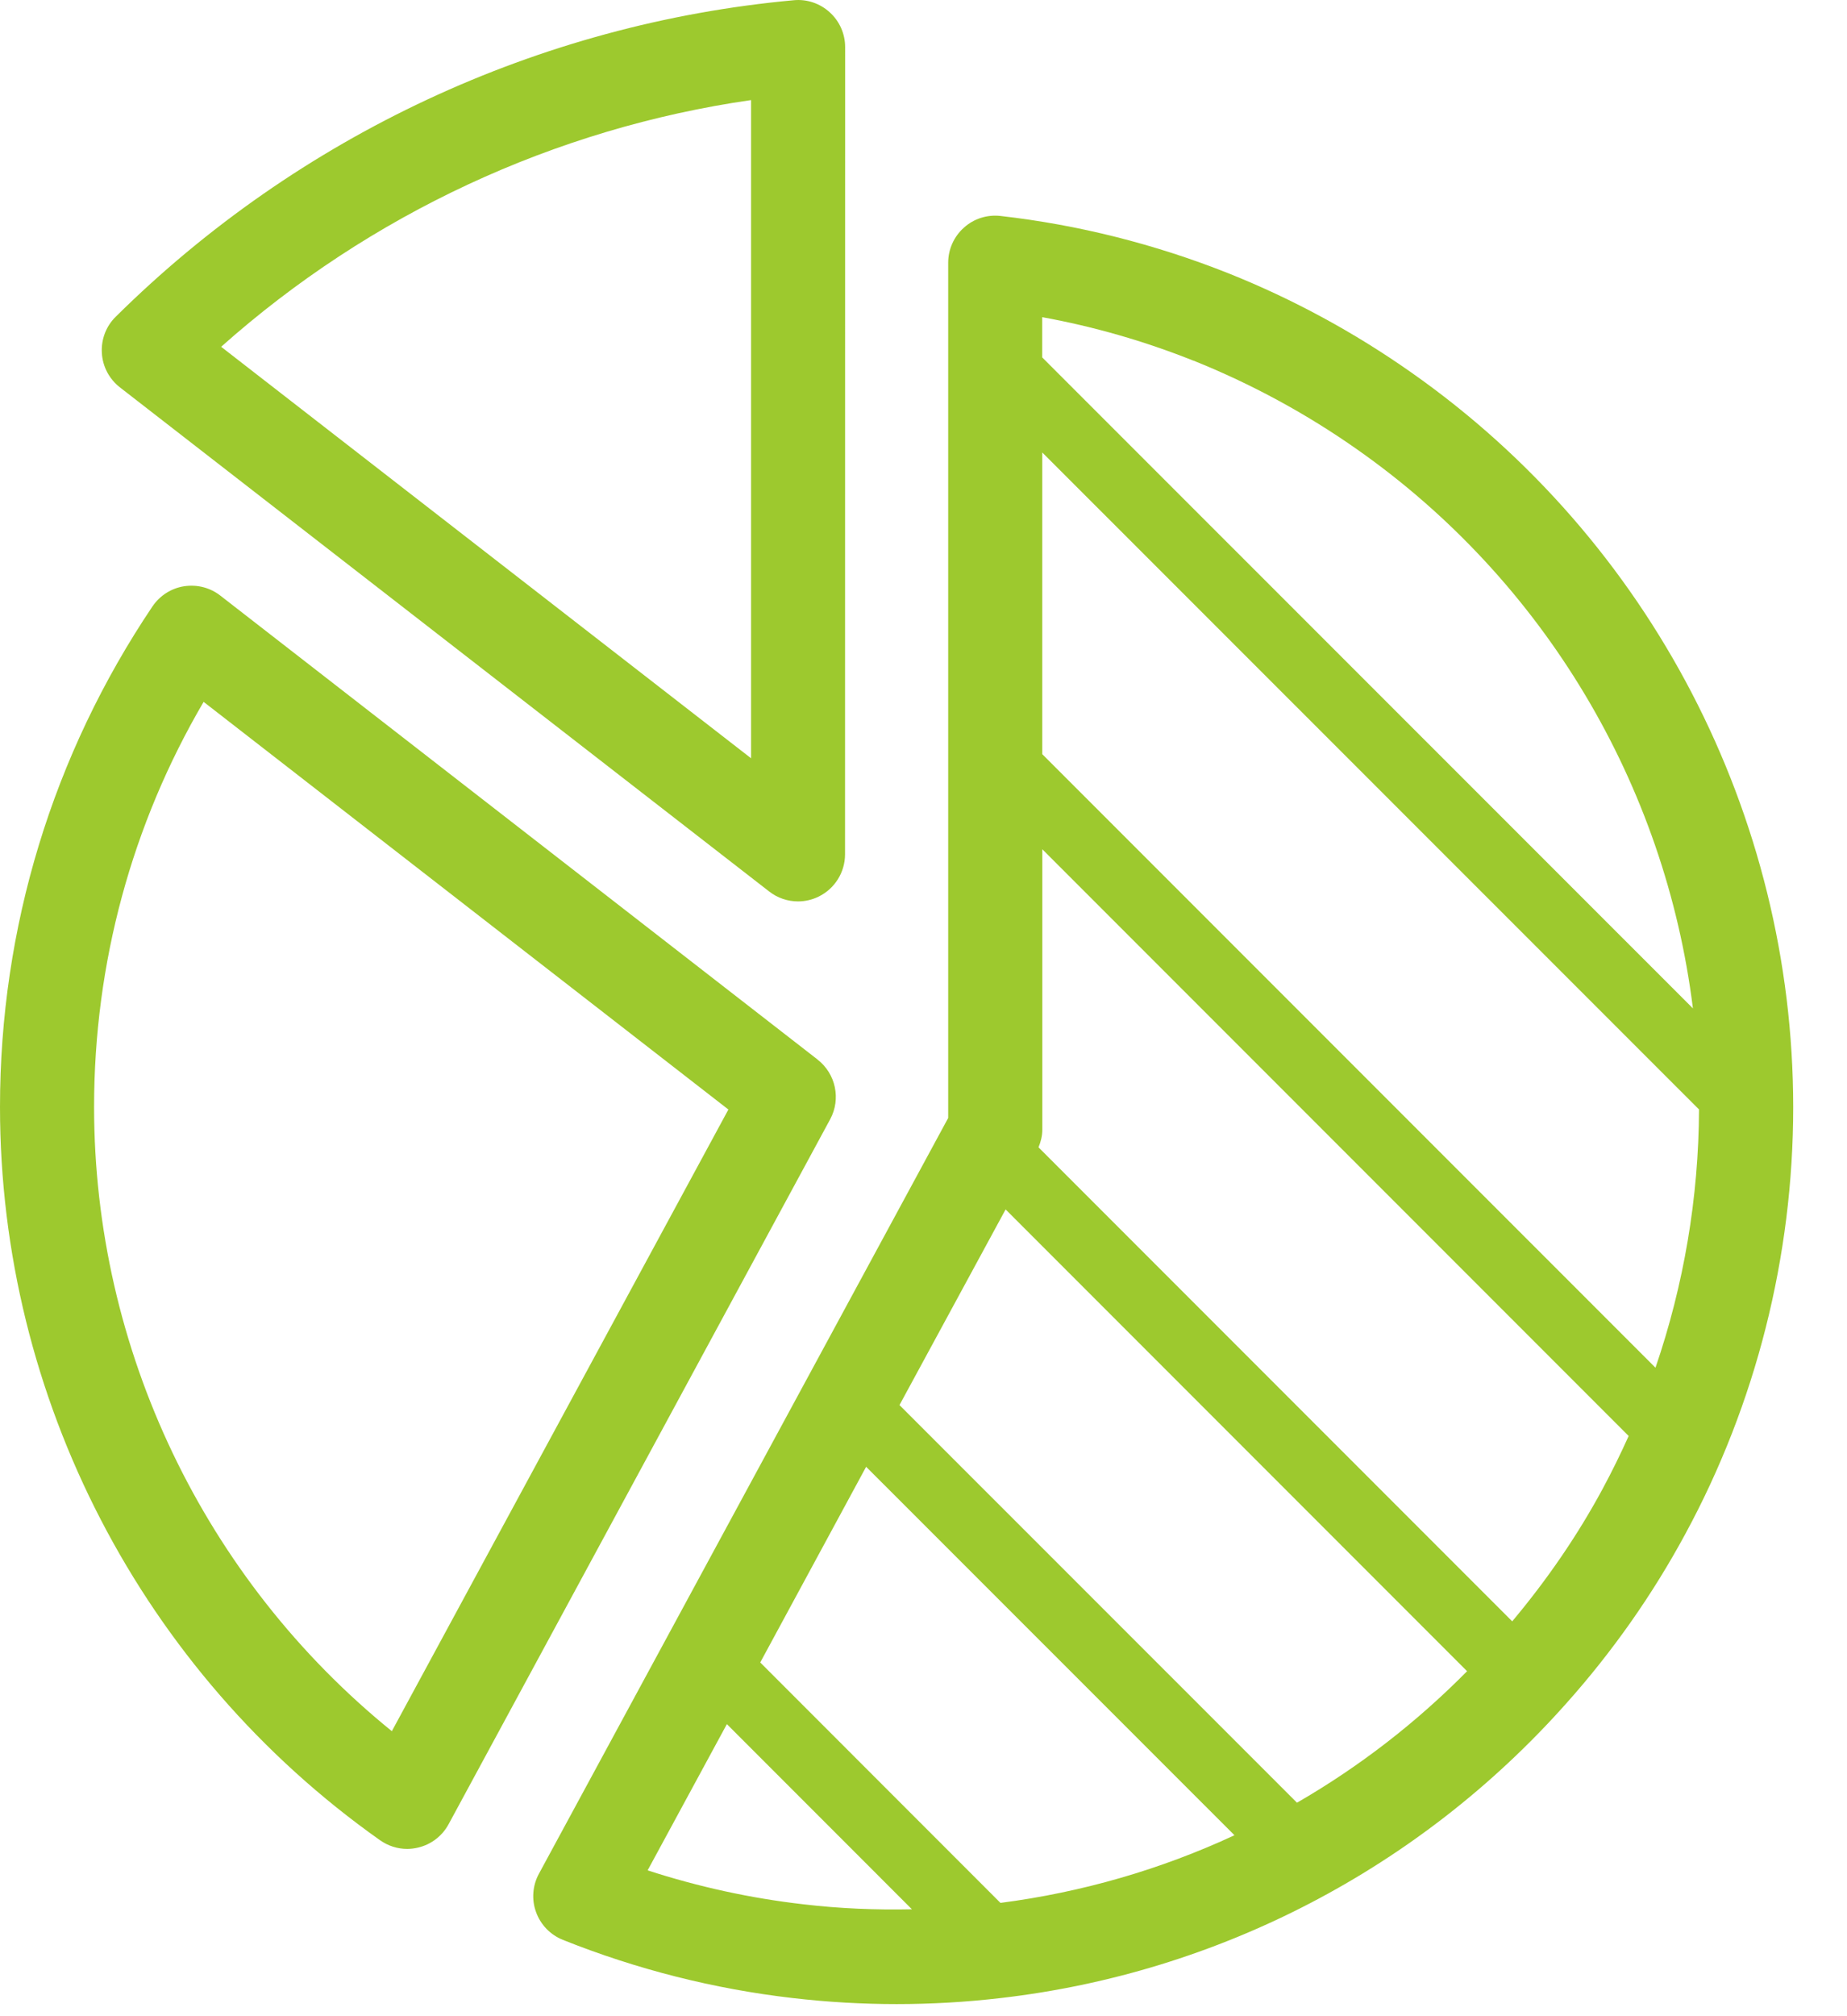 <?xml version="1.0" encoding="utf-8"?>
<svg width="33" height="36" viewBox="0 0 33 36" fill="none" xmlns="http://www.w3.org/2000/svg">
<path d="M14.608 18.919L3.937 10.635C3.754 10.492 3.52 10.432 3.288 10.468C3.059 10.504 2.855 10.635 2.724 10.828C0.943 13.475 0 16.565 0 19.765C0 24.96 2.538 29.855 6.79 32.858C6.933 32.959 7.102 33.013 7.275 33.013C7.339 33.013 7.402 33.005 7.467 32.99C7.701 32.936 7.901 32.783 8.015 32.572L14.833 19.984C15.028 19.622 14.932 19.172 14.608 18.92L14.608 18.919ZM7.001 30.911C3.653 28.198 1.681 24.098 1.681 19.764C1.681 17.202 2.355 14.72 3.638 12.532L13.014 19.811L7.001 30.911Z" fill="#9DC92E"/>
<path d="M2.143 6.917L13.743 15.918C13.893 16.035 14.075 16.095 14.258 16.095C14.384 16.095 14.51 16.066 14.627 16.009C14.915 15.868 15.098 15.575 15.098 15.254L15.1 0.841C15.1 0.606 15.001 0.379 14.825 0.22C14.651 0.061 14.417 -0.019 14.182 0.004C9.632 0.419 5.329 2.426 2.068 5.655C1.895 5.824 1.805 6.061 1.82 6.303C1.833 6.545 1.952 6.768 2.143 6.917L2.143 6.917ZM13.419 1.787V13.539L3.951 6.192C6.608 3.828 9.913 2.291 13.419 1.787Z" fill="#9DC92E"/>
<path d="M25.217 6.652C24.199 5.936 23.101 5.34 21.948 4.88C20.636 4.359 19.266 4.014 17.876 3.856C17.637 3.829 17.4 3.904 17.222 4.065C17.043 4.224 16.941 4.452 16.941 4.692V19.962L9.629 33.456C9.515 33.666 9.495 33.917 9.578 34.142C9.659 34.367 9.833 34.547 10.057 34.637C11.376 35.164 12.758 35.514 14.163 35.676C14.78 35.748 15.406 35.784 16.021 35.784C16.637 35.784 17.263 35.748 17.879 35.676C21.77 35.227 25.354 33.364 27.971 30.43C28.806 29.498 29.526 28.473 30.112 27.388C31.372 25.066 32.039 22.432 32.039 19.768C32.037 14.551 29.487 9.649 25.217 6.652L25.217 6.652ZM29.579 24.422L18.622 13.466V8.079L30.356 19.81C30.35 21.384 30.084 22.945 29.578 24.422L29.579 24.422ZM21.326 6.44C22.355 6.853 23.34 7.386 24.251 8.027C27.589 10.37 29.751 14.012 30.247 18.005L18.621 6.382V5.663C19.542 5.831 20.449 6.091 21.325 6.441L21.326 6.44ZM17.967 21.595L26.212 29.84C25.301 30.762 24.279 31.55 23.173 32.188L16.071 25.088L17.967 21.595ZM17.875 33.977L13.583 29.684L15.475 26.19L22.056 32.769C20.743 33.379 19.334 33.788 17.875 33.977L17.875 33.977ZM14.355 34.002C13.41 33.894 12.478 33.69 11.571 33.396L12.987 30.785L16.293 34.091C15.646 34.105 14.999 34.078 14.355 34.002V34.002ZM27.018 28.949L18.555 20.486C18.596 20.385 18.623 20.282 18.623 20.172V15.164L29.099 25.64C28.955 25.96 28.8 26.276 28.634 26.584C28.182 27.422 27.637 28.212 27.019 28.949L27.018 28.949Z" fill="#9DC92E"/>
</svg>
